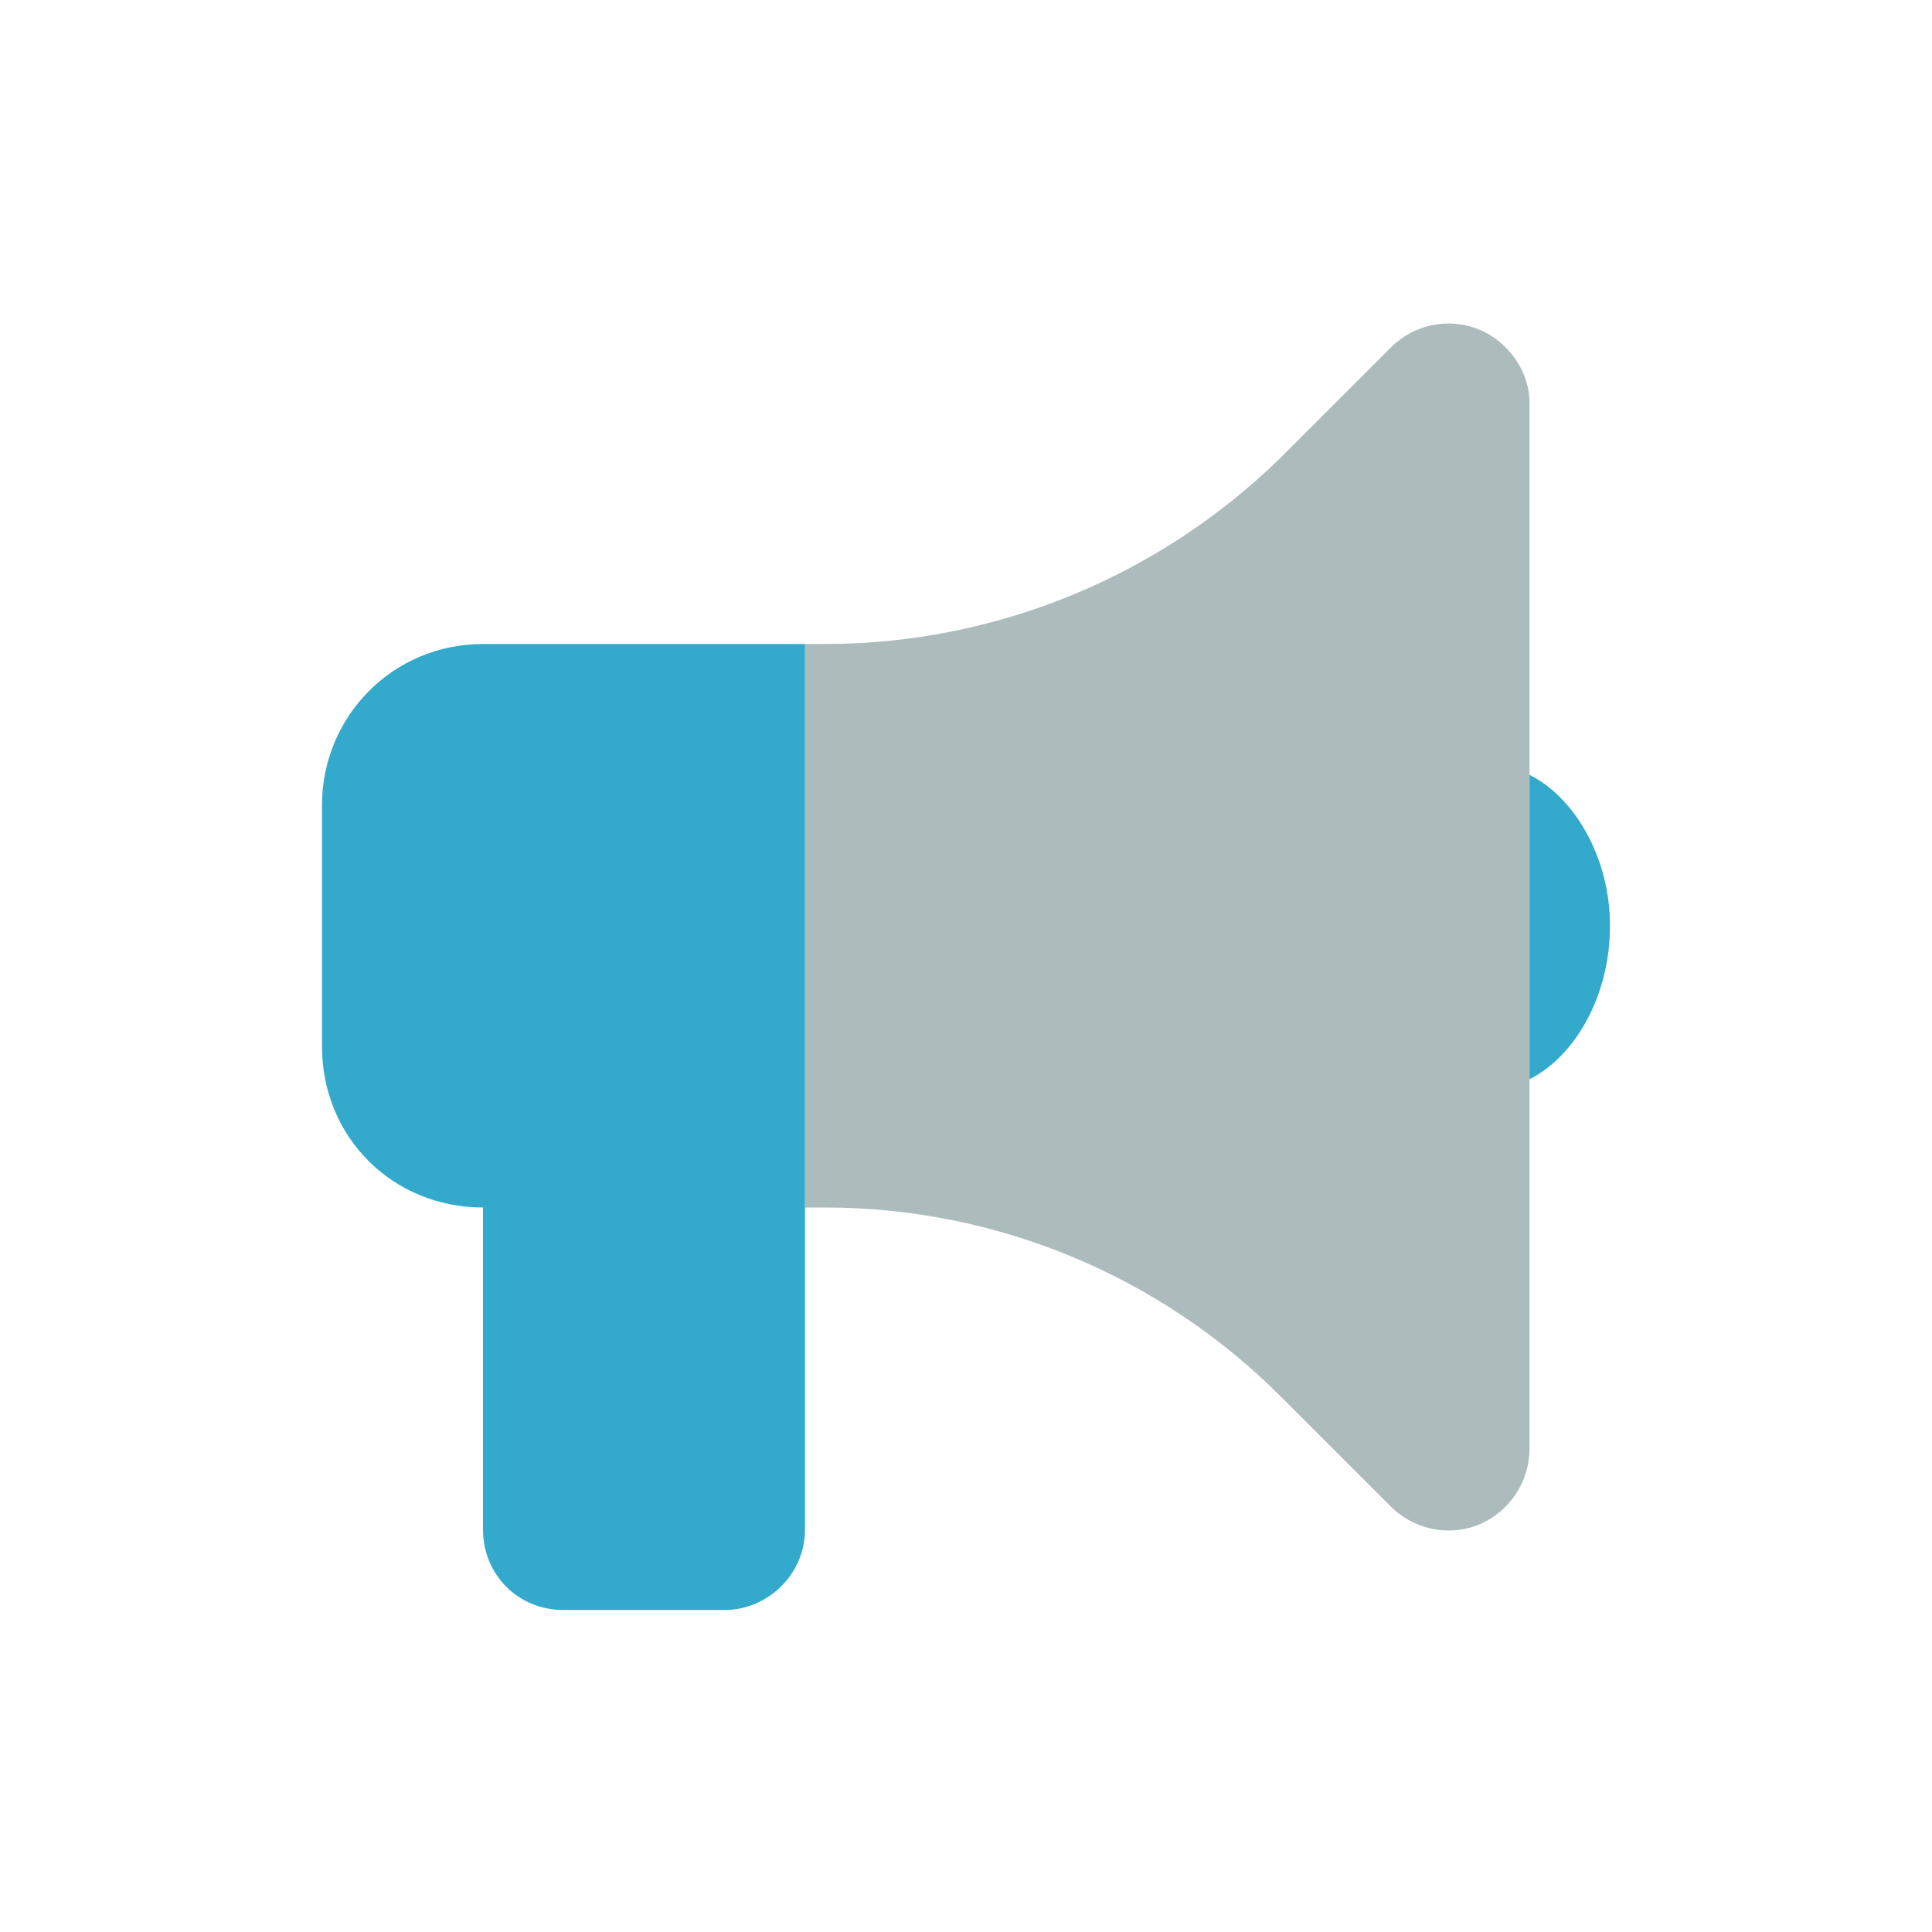 <svg width="36" height="36" viewBox="0 0 36 36" fill="none" xmlns="http://www.w3.org/2000/svg">
<path d="M28.5 27C28.5 27.609 28.125 28.172 27.562 28.406C27 28.641 26.344 28.5 25.922 28.078L23.859 26.016C21.609 23.766 18.562 22.5 15.375 22.5H15V12H15.375C18.562 12 21.609 10.734 23.859 8.531L25.922 6.469C26.344 6.047 27 5.906 27.562 6.141C28.125 6.375 28.5 6.938 28.5 7.5V27Z" fill="#ACBBBC"/>
<path d="M6 15C6 13.359 7.312 12 9 12H15V28.5C15 29.344 14.297 30 13.5 30H10.5C9.656 30 9 29.344 9 28.5V22.5C7.312 22.5 6 21.188 6 19.5V15ZM30 17.25C30 18.562 29.344 19.688 28.5 20.109V14.438C29.344 14.859 30 15.984 30 17.25Z" fill="#33AACC"/>
</svg>
